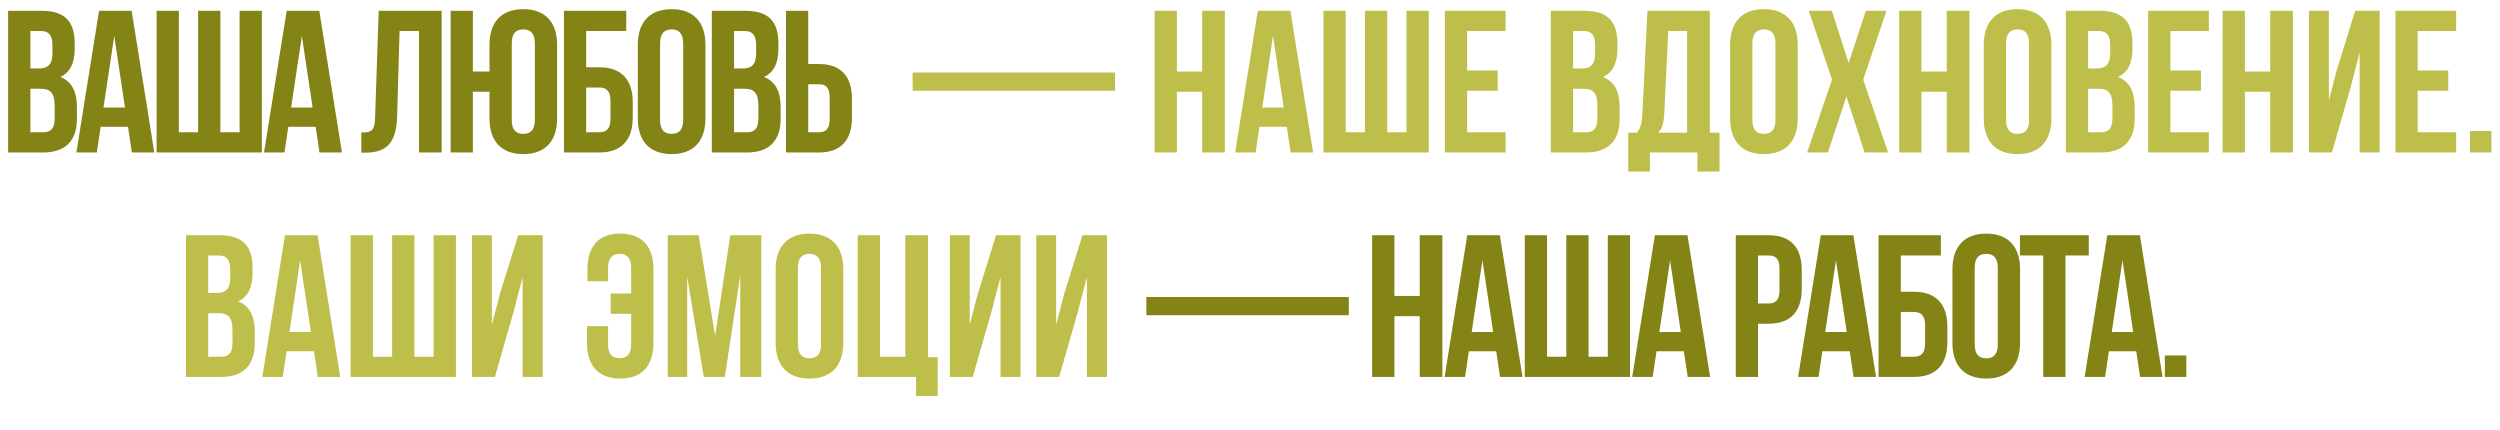 <?xml version="1.0" encoding="UTF-8"?> <svg xmlns="http://www.w3.org/2000/svg" width="1082" height="186" viewBox="0 0 1082 186" fill="none"><path d="M18.05 4.665C28.039 4.665 32.332 9.309 32.332 18.772V20.962C32.332 27.271 30.405 31.302 26.111 33.317C31.281 35.332 33.296 39.976 33.296 46.46V51.455C33.296 60.918 28.302 66 18.663 66H3.505V4.665H18.05ZM17.437 38.399H13.143V57.238H18.663C21.905 57.238 23.658 55.748 23.658 51.192V45.847C23.658 40.152 21.818 38.399 17.437 38.399ZM17.787 13.427H13.143V29.637H16.911C20.503 29.637 22.694 28.06 22.694 23.153V19.736C22.694 15.355 21.204 13.427 17.787 13.427ZM56.976 4.665L66.79 66H57.064L55.399 54.872H43.57L41.905 66H33.055L42.869 4.665H56.976ZM49.441 15.53L44.797 46.548H54.084L49.441 15.53ZM113.337 66H67.773V4.665H77.412V57.238H85.736V4.665H95.374V57.238H103.698V4.665H113.337V66ZM138.187 4.665L148.001 66H138.275L136.61 54.872H124.781L123.116 66H114.266L124.08 4.665H138.187ZM130.652 15.53L126.008 46.548H135.295L130.652 15.53ZM156.369 66.088V57.325C160.75 57.325 162.152 56.712 162.327 51.017L163.904 4.665H191.154V66H181.341V13.427H172.929L171.878 50.491C171.527 61.706 167.496 66.088 157.858 66.088H156.369ZM211.85 51.279V39.714H204.665V66H195.027V4.665H204.665V30.951H211.85V19.385C211.85 9.572 217.02 3.964 226.483 3.964C235.946 3.964 241.116 9.572 241.116 19.385V51.279C241.116 61.093 235.946 66.701 226.483 66.701C217.02 66.701 211.85 61.093 211.85 51.279ZM221.489 18.772V51.893C221.489 56.274 223.416 57.939 226.483 57.939C229.55 57.939 231.477 56.274 231.477 51.893V18.772C231.477 14.391 229.55 12.726 226.483 12.726C223.416 12.726 221.489 14.391 221.489 18.772ZM259.309 66H244.063V4.665H271.05V13.427H253.701V29.111H259.309C268.947 29.111 273.854 34.456 273.854 44.27V50.841C273.854 60.655 268.947 66 259.309 66ZM253.701 57.238H259.309C262.376 57.238 264.216 55.836 264.216 51.455V43.657C264.216 39.275 262.376 37.873 259.309 37.873H253.701V57.238ZM285.687 18.772V51.893C285.687 56.274 287.614 57.939 290.681 57.939C293.748 57.939 295.675 56.274 295.675 51.893V18.772C295.675 14.391 293.748 12.726 290.681 12.726C287.614 12.726 285.687 14.391 285.687 18.772ZM276.048 51.279V19.385C276.048 9.572 281.218 3.964 290.681 3.964C300.144 3.964 305.314 9.572 305.314 19.385V51.279C305.314 61.093 300.144 66.701 290.681 66.701C281.218 66.701 276.048 61.093 276.048 51.279ZM322.618 4.665C332.607 4.665 336.9 9.309 336.9 18.772V20.962C336.9 27.271 334.972 31.302 330.679 33.317C335.849 35.332 337.864 39.976 337.864 46.46V51.455C337.864 60.918 332.869 66 323.231 66H308.073V4.665H322.618ZM322.004 38.399H317.711V57.238H323.231C326.473 57.238 328.226 55.748 328.226 51.192V45.847C328.226 40.152 326.385 38.399 322.004 38.399ZM322.355 13.427H317.711V29.637H321.479C325.071 29.637 327.262 28.06 327.262 23.153V19.736C327.262 15.355 325.772 13.427 322.355 13.427ZM354.359 66H340.164V4.665H349.802V27.709H354.359C363.997 27.709 368.729 33.054 368.729 42.868V50.841C368.729 60.655 363.997 66 354.359 66ZM349.802 57.238H354.359C357.425 57.238 359.09 55.836 359.09 51.455V42.255C359.09 37.873 357.425 36.471 354.359 36.471H349.802V57.238Z" fill="#848416"></path><path d="M496.14 136.418V128.532H583.762V136.418H496.14ZM603.501 136.856V163.143H593.863V101.808H603.501V128.094H614.454V101.808H624.267V163.143H614.454V136.856H603.501ZM649.131 101.808L658.944 163.143H649.218L647.554 152.015H635.725L634.06 163.143H625.21L635.024 101.808H649.131ZM641.595 112.673L636.951 143.691H646.239L641.595 112.673ZM705.491 163.143H659.928V101.808H669.566V154.381H677.891V101.808H687.529V154.381H695.853V101.808H705.491V163.143ZM730.342 101.808L740.155 163.143H730.429L728.765 152.015H716.936L715.271 163.143H706.421L716.235 101.808H730.342ZM722.806 112.673L718.162 143.691H727.45L722.806 112.673ZM765.434 101.808C775.073 101.808 779.804 107.153 779.804 116.966V124.94C779.804 134.753 775.073 140.098 765.434 140.098H760.878V163.143H751.239V101.808H765.434ZM765.434 110.57H760.878V131.336H765.434C768.501 131.336 770.166 129.934 770.166 125.553V116.353C770.166 111.972 768.501 110.57 765.434 110.57ZM802.144 101.808L811.957 163.143H802.231L800.566 152.015H788.737L787.073 163.143H778.223L788.037 101.808H802.144ZM794.608 112.673L789.964 143.691H799.252L794.608 112.673ZM828.275 163.143H813.029V101.808H840.016V110.57H822.667V126.254H828.275C837.913 126.254 842.82 131.599 842.82 141.413V147.984C842.82 157.798 837.913 163.143 828.275 163.143ZM822.667 154.381H828.275C831.341 154.381 833.182 152.979 833.182 148.598V140.799C833.182 136.418 831.341 135.016 828.275 135.016H822.667V154.381ZM854.652 115.915V149.036C854.652 153.417 856.58 155.082 859.647 155.082C862.713 155.082 864.641 153.417 864.641 149.036V115.915C864.641 111.534 862.713 109.869 859.647 109.869C856.58 109.869 854.652 111.534 854.652 115.915ZM845.014 148.422V116.528C845.014 106.714 850.184 101.107 859.647 101.107C869.11 101.107 874.28 106.714 874.28 116.528V148.422C874.28 158.236 869.11 163.844 859.647 163.844C850.184 163.844 845.014 158.236 845.014 148.422ZM874.234 110.57V101.808H904.026V110.57H893.949V163.143H884.311V110.57H874.234ZM926.145 101.808L935.959 163.143H926.233L924.568 152.015H912.739L911.074 163.143H902.225L912.038 101.808H926.145ZM918.61 112.673L913.966 143.691H923.254L918.61 112.673ZM936.943 153.855H946.231V163.143H936.943V153.855Z" fill="#848416"></path><path d="M394.984 39.275V31.389H482.605V39.275H394.984ZM509.354 39.714V66H499.716V4.665H509.354V30.951H520.307V4.665H530.12V66H520.307V39.714H509.354ZM558.488 4.665L568.302 66H558.576L556.911 54.872H545.082L543.418 66H534.568L544.381 4.665H558.488ZM550.953 15.53L546.309 46.548H555.597L550.953 15.53ZM618.354 66H572.791V4.665H582.429V57.238H590.753V4.665H600.391V57.238H608.716V4.665H618.354V66ZM634.968 13.427V30.513H648.199V39.275H634.968V57.238H651.616V66H625.329V4.665H651.616V13.427H634.968ZM685.739 4.665C695.728 4.665 700.022 9.309 700.022 18.772V20.962C700.022 27.271 698.094 31.302 693.8 33.317C698.97 35.332 700.985 39.976 700.985 46.46V51.455C700.985 60.918 695.991 66 686.353 66H671.194V4.665H685.739ZM685.126 38.399H680.832V57.238H686.353C689.595 57.238 691.347 55.748 691.347 51.192V45.847C691.347 40.152 689.507 38.399 685.126 38.399ZM685.476 13.427H680.832V29.637H684.6C688.193 29.637 690.383 28.06 690.383 23.153V19.736C690.383 15.355 688.894 13.427 685.476 13.427ZM744.205 74.236H734.654V66H714.063V74.236H704.687V57.413H708.455C710.12 55.31 710.646 53.032 710.821 49.44L713.011 4.665H739.999V57.413H744.205V74.236ZM722.036 13.427L720.284 49.264C720.021 53.908 719.145 55.923 717.568 57.413H730.185V13.427H722.036ZM758.424 18.772V51.893C758.424 56.274 760.352 57.939 763.419 57.939C766.485 57.939 768.413 56.274 768.413 51.893V18.772C768.413 14.391 766.485 12.726 763.419 12.726C760.352 12.726 758.424 14.391 758.424 18.772ZM748.786 51.279V19.385C748.786 9.572 753.955 3.964 763.419 3.964C772.882 3.964 778.051 9.572 778.051 19.385V51.279C778.051 61.093 772.882 66.701 763.419 66.701C753.955 66.701 748.786 61.093 748.786 51.279ZM807.535 4.665H816.472L806.396 34.456L817.173 66H807.009L799.123 41.729L791.149 66H782.124L792.902 34.456L782.825 4.665H792.814L800.087 27.271L807.535 4.665ZM831.603 39.714V66H821.965V4.665H831.603V30.951H842.556V4.665H852.37V66H842.556V39.714H831.603ZM868.208 18.772V51.893C868.208 56.274 870.136 57.939 873.202 57.939C876.269 57.939 878.197 56.274 878.197 51.893V18.772C878.197 14.391 876.269 12.726 873.202 12.726C870.136 12.726 868.208 14.391 868.208 18.772ZM858.57 51.279V19.385C858.57 9.572 863.739 3.964 873.202 3.964C882.666 3.964 887.835 9.572 887.835 19.385V51.279C887.835 61.093 882.666 66.701 873.202 66.701C863.739 66.701 858.57 61.093 858.57 51.279ZM908.644 4.665C918.633 4.665 922.926 9.309 922.926 18.772V20.962C922.926 27.271 920.999 31.302 916.705 33.317C921.875 35.332 923.89 39.976 923.89 46.46V51.455C923.89 60.918 918.896 66 909.257 66H894.099V4.665H908.644ZM908.031 38.399H903.737V57.238H909.257C912.499 57.238 914.252 55.748 914.252 51.192V45.847C914.252 40.152 912.412 38.399 908.031 38.399ZM908.381 13.427H903.737V29.637H907.505C911.097 29.637 913.288 28.06 913.288 23.153V19.736C913.288 15.355 911.798 13.427 908.381 13.427ZM939.334 13.427V30.513H952.564V39.275H939.334V57.238H955.982V66H929.695V4.665H955.982V13.427H939.334ZM971.593 39.714V66H961.954V4.665H971.593V30.951H982.545V4.665H992.359V66H982.545V39.714H971.593ZM1017.31 37.873L1009.25 66H999.348V4.665H1007.93V43.481L1011.44 29.988L1019.33 4.665H1029.93V66H1021.25V22.802L1017.31 37.873ZM1046.38 13.427V30.513H1059.61V39.275H1046.38V57.238H1063.03V66H1036.74V4.665H1063.03V13.427H1046.38ZM1069 56.712H1078.29V66H1069V56.712Z" fill="#BEBE4B"></path><path d="M95.019 101.808C105.008 101.808 109.301 106.452 109.301 115.915V118.105C109.301 124.414 107.373 128.445 103.08 130.46C108.25 132.475 110.265 137.119 110.265 143.603V148.598C110.265 158.061 105.271 163.143 95.632 163.143H80.474V101.808H95.019ZM94.406 135.542H90.112V154.381H95.632C98.874 154.381 100.627 152.891 100.627 148.335V142.99C100.627 137.294 98.787 135.542 94.406 135.542ZM94.756 110.57H90.112V126.78H93.88C97.472 126.78 99.663 125.203 99.663 120.296V116.879C99.663 112.497 98.173 110.57 94.756 110.57ZM137.45 101.808L147.263 163.143H137.537L135.872 152.015H124.044L122.379 163.143H113.529L123.343 101.808H137.45ZM129.914 112.673L125.27 143.691H134.558L129.914 112.673ZM197.315 163.143H151.752V101.808H161.39V154.381H169.714V101.808H179.353V154.381H187.677V101.808H197.315V163.143ZM222.253 135.016L214.192 163.143H204.291V101.808H212.878V140.624L216.382 127.13L224.268 101.808H234.871V163.143H226.196V119.945L222.253 135.016ZM254.063 141.15H263.175V149.036C263.175 153.417 265.103 154.994 268.17 154.994C271.236 154.994 273.164 153.417 273.164 149.036V135.805H264.314V127.043H273.164V115.915C273.164 111.534 271.236 109.869 268.17 109.869C265.103 109.869 263.175 111.534 263.175 115.915V121.698H254.238V116.528C254.238 106.714 258.969 101.107 268.432 101.107C277.896 101.107 282.802 106.714 282.802 116.528V148.422C282.802 158.236 277.896 163.844 268.432 163.844C258.969 163.844 254.063 158.236 254.063 148.422V141.15ZM302.407 101.808L309.504 145.356L316.076 101.808H329.482V163.143H320.37V119.157L313.71 163.143H304.598L297.413 119.77V163.143H289.001V101.808H302.407ZM345.343 115.915V149.036C345.343 153.417 347.271 155.082 350.338 155.082C353.404 155.082 355.332 153.417 355.332 149.036V115.915C355.332 111.534 353.404 109.869 350.338 109.869C347.271 109.869 345.343 111.534 345.343 115.915ZM335.705 148.422V116.528C335.705 106.714 340.874 101.107 350.338 101.107C359.801 101.107 364.97 106.714 364.97 116.528V148.422C364.97 158.236 359.801 163.844 350.338 163.844C340.874 163.844 335.705 158.236 335.705 148.422ZM371.234 163.143V101.808H380.872V154.381H391.825V101.808H401.639V154.556H405.845V171.379H396.469V163.143H371.234ZM429.071 135.016L421.01 163.143H411.109V101.808H419.696V140.624L423.201 127.13L431.086 101.808H441.689V163.143H433.014V119.945L429.071 135.016ZM466.464 135.016L458.403 163.143H448.502V101.808H457.089V140.624L460.594 127.13L468.48 101.808H479.082V163.143H470.407V119.945L466.464 135.016Z" fill="#BEBE4B"></path></svg> 